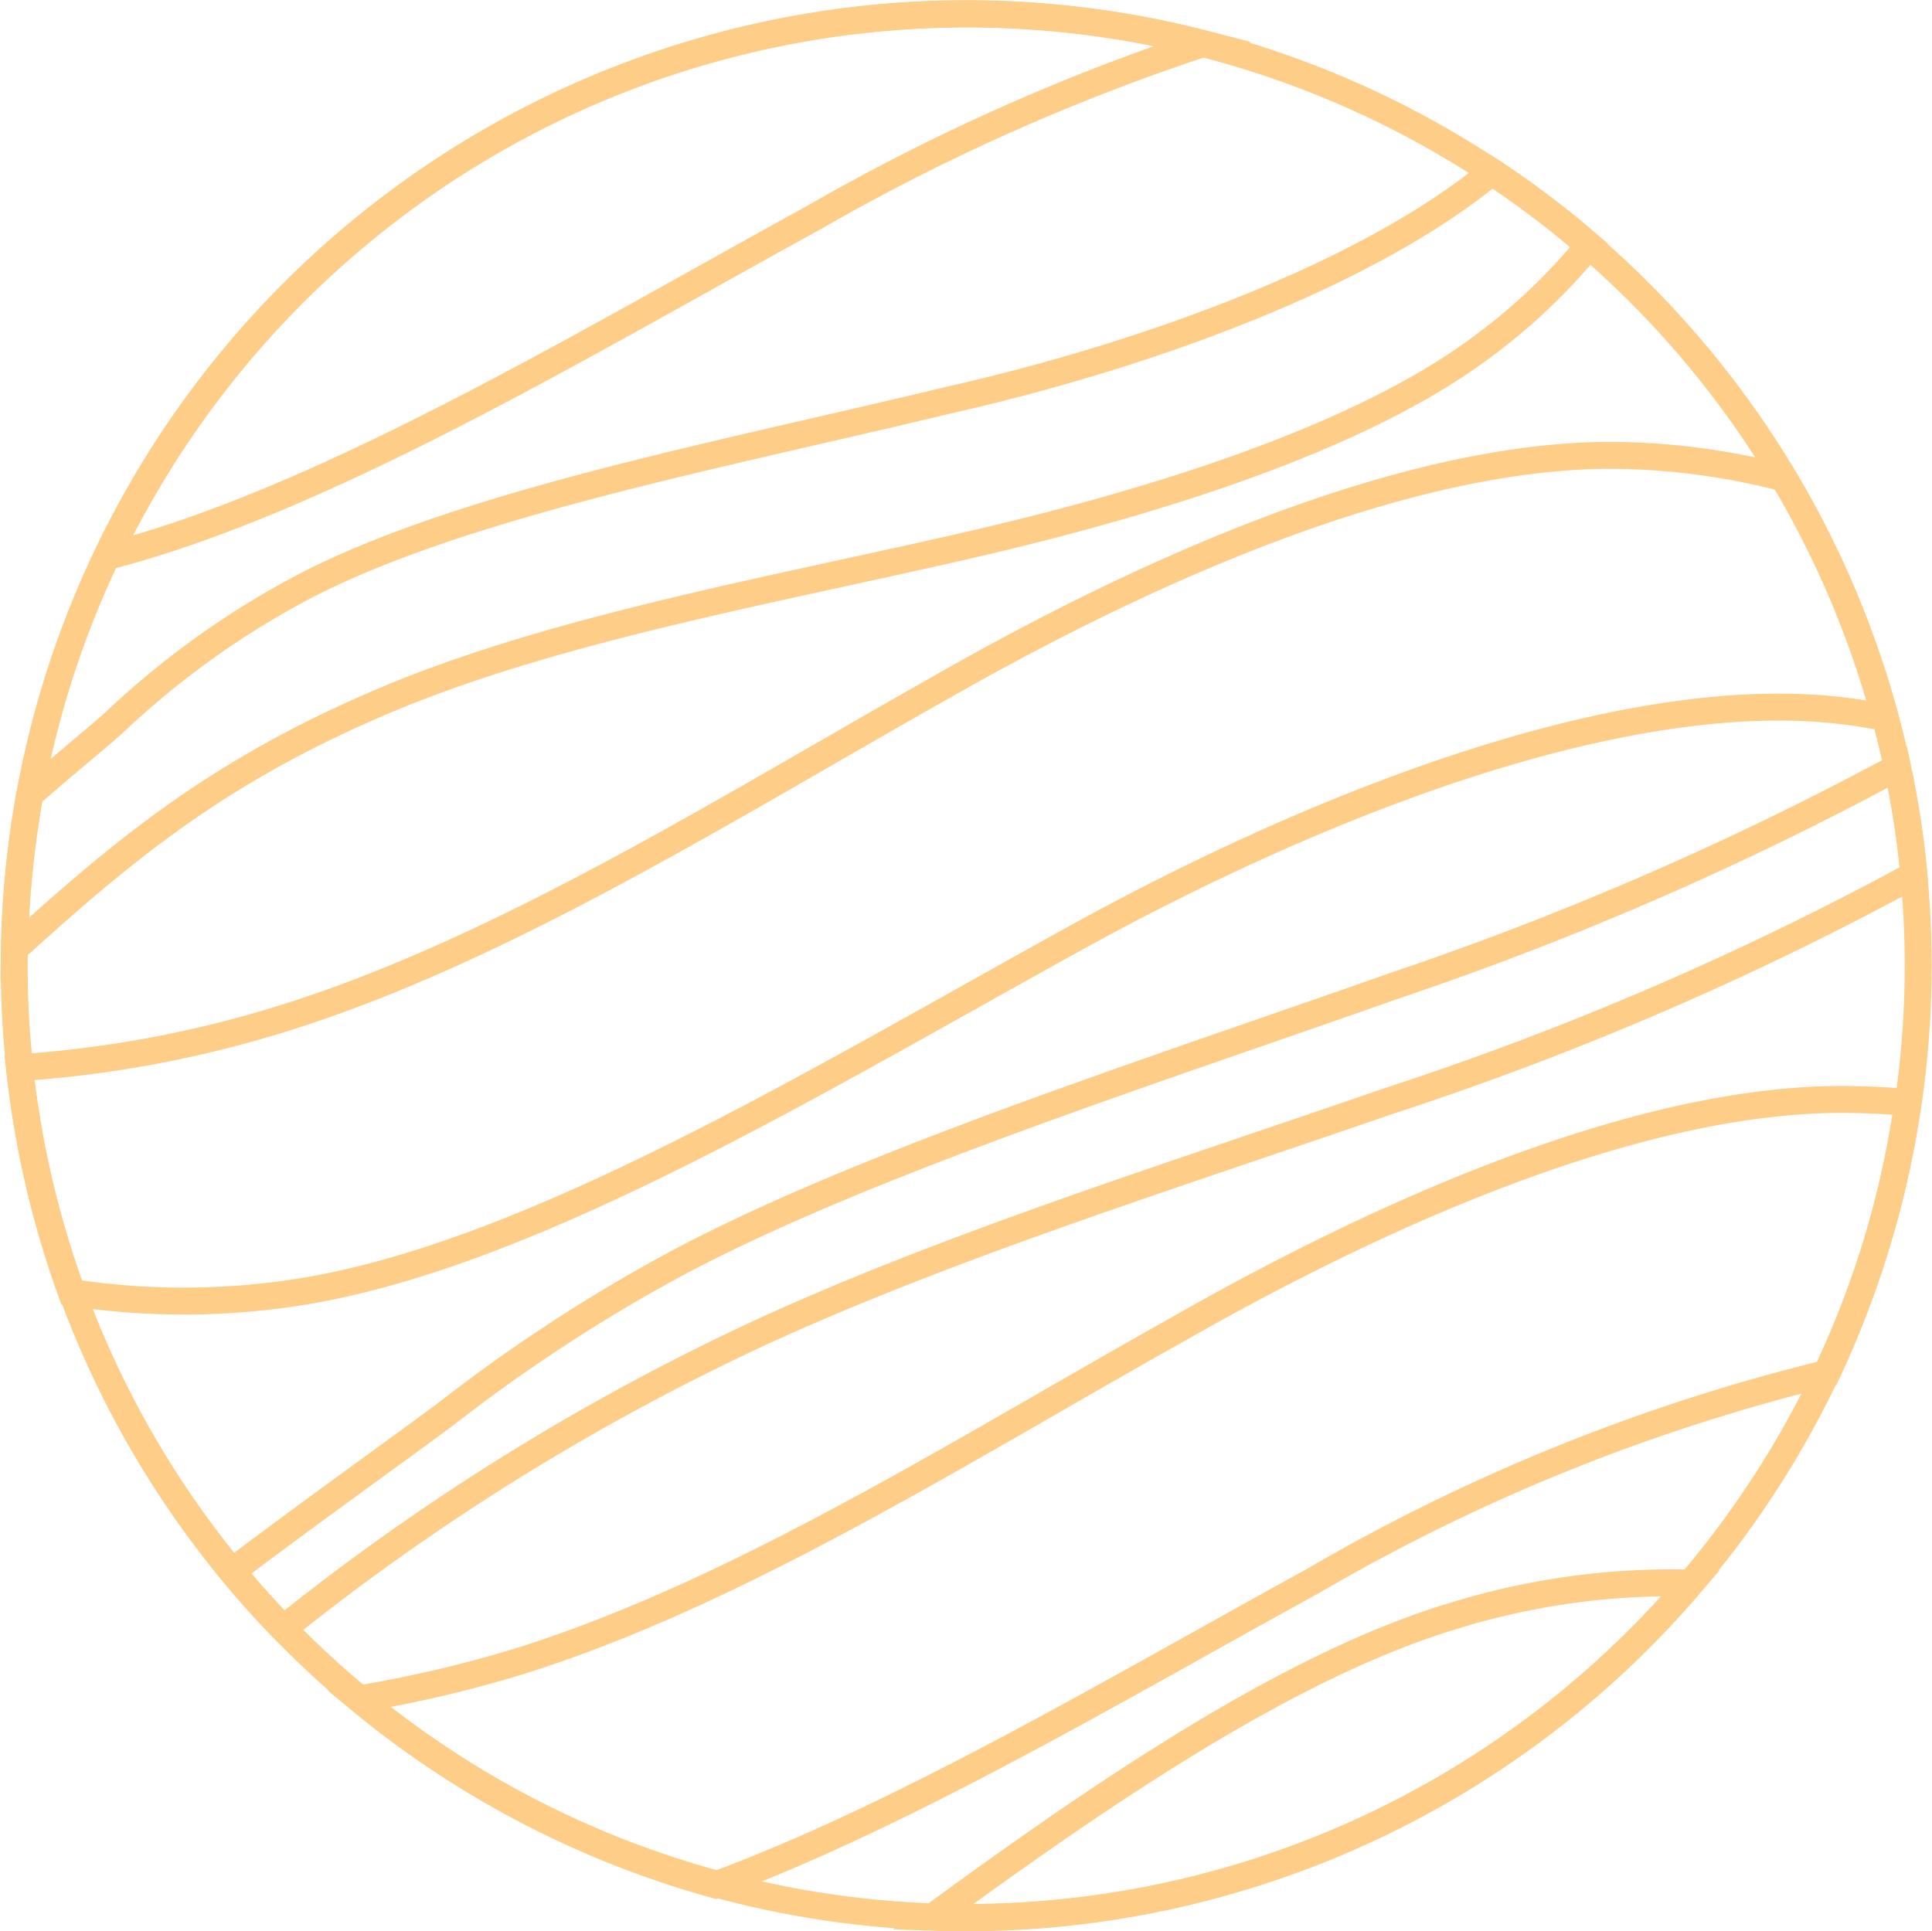 <?xml version="1.0" encoding="UTF-8"?> <svg xmlns="http://www.w3.org/2000/svg" viewBox="0 0 71.74 71.72"> <defs> <style>.cls-1{isolation:isolate;}.cls-2{mix-blend-mode:overlay;opacity:0.6;}.cls-3{fill:none;stroke:#fdab38;stroke-miterlimit:10;}</style> </defs> <g class="cls-1"> <g id="OBJECTS"> <g class="cls-2"> <circle class="cls-3" cx="35.88" cy="35.86" r="35.35" transform="translate(-8.11 10.59) rotate(-15.11)"></circle> <path class="cls-3" d="M35.06,25.46C27,30,18.72,35.25,10.58,37.8A42.24,42.24,0,0,1,.72,39.65,35.66,35.66,0,0,0,2.65,48a27.56,27.56,0,0,0,8.78-.07C20,46.46,30.47,40.05,40,34.8s21.15-9.65,29.22-8.29l.77.13q-.39-1.47-.93-2.94a35.36,35.36,0,0,0-2.83-5.95,25.93,25.93,0,0,0-6.35-.84C52.43,16.89,43.09,20.88,35.06,25.46Z"></path> <path class="cls-3" d="M15.07,25.69c6.2-2.46,13.78-3.81,20.83-5.43s14.61-4,19.11-7.36a21.93,21.93,0,0,0,4-3.79,34.18,34.18,0,0,0-3.61-2.73c-4.54,3.76-12.64,6.78-20.22,8.49-8.28,2-17.78,3.79-23.75,6.84a31.76,31.76,0,0,0-7.24,5.17c-.93.81-2,1.68-3.08,2.63a36.36,36.36,0,0,0-.57,5.73C4.79,31.38,8.43,28.37,15.07,25.69Z"></path> <path class="cls-3" d="M51.56,40.89a116.34,116.34,0,0,0,19.51-8.4,33.71,33.71,0,0,0-.61-4,119.82,119.82,0,0,1-18.63,8.1c-9.19,3.24-19.63,6.59-26.56,10.25a60.82,60.82,0,0,0-8.71,5.67c-2.23,1.65-4.92,3.56-7.94,5.84.6.74,1.24,1.45,1.9,2.13A86.54,86.54,0,0,1,28.38,49.42C35.44,46.19,43.76,43.59,51.56,40.89Z"></path> <path class="cls-3" d="M4,20.66C12,18.6,21.53,12.85,30.22,8.08A78,78,0,0,1,44.67,1.62,35.37,35.37,0,0,0,4,20.66Z"></path> <path class="cls-3" d="M43.8,49.33c-8.06,4.51-16.34,9.8-24.47,12.35a45.61,45.61,0,0,1-6,1.41A35.52,35.52,0,0,0,26.57,70c7.09-2.63,14.92-7.3,22.19-11.29A71.42,71.42,0,0,1,67.84,51a35.15,35.15,0,0,0,3-10.06c-.7-.06-1.44-.1-2.24-.11C61.17,40.76,51.83,44.75,43.8,49.33Z"></path> <path class="cls-3" d="M34.62,71.2A35.38,35.38,0,0,0,62.79,58.79,27.39,27.39,0,0,0,54,60C48,61.8,41.22,66.37,34.62,71.2Z"></path> </g> </g> </g> </svg> 